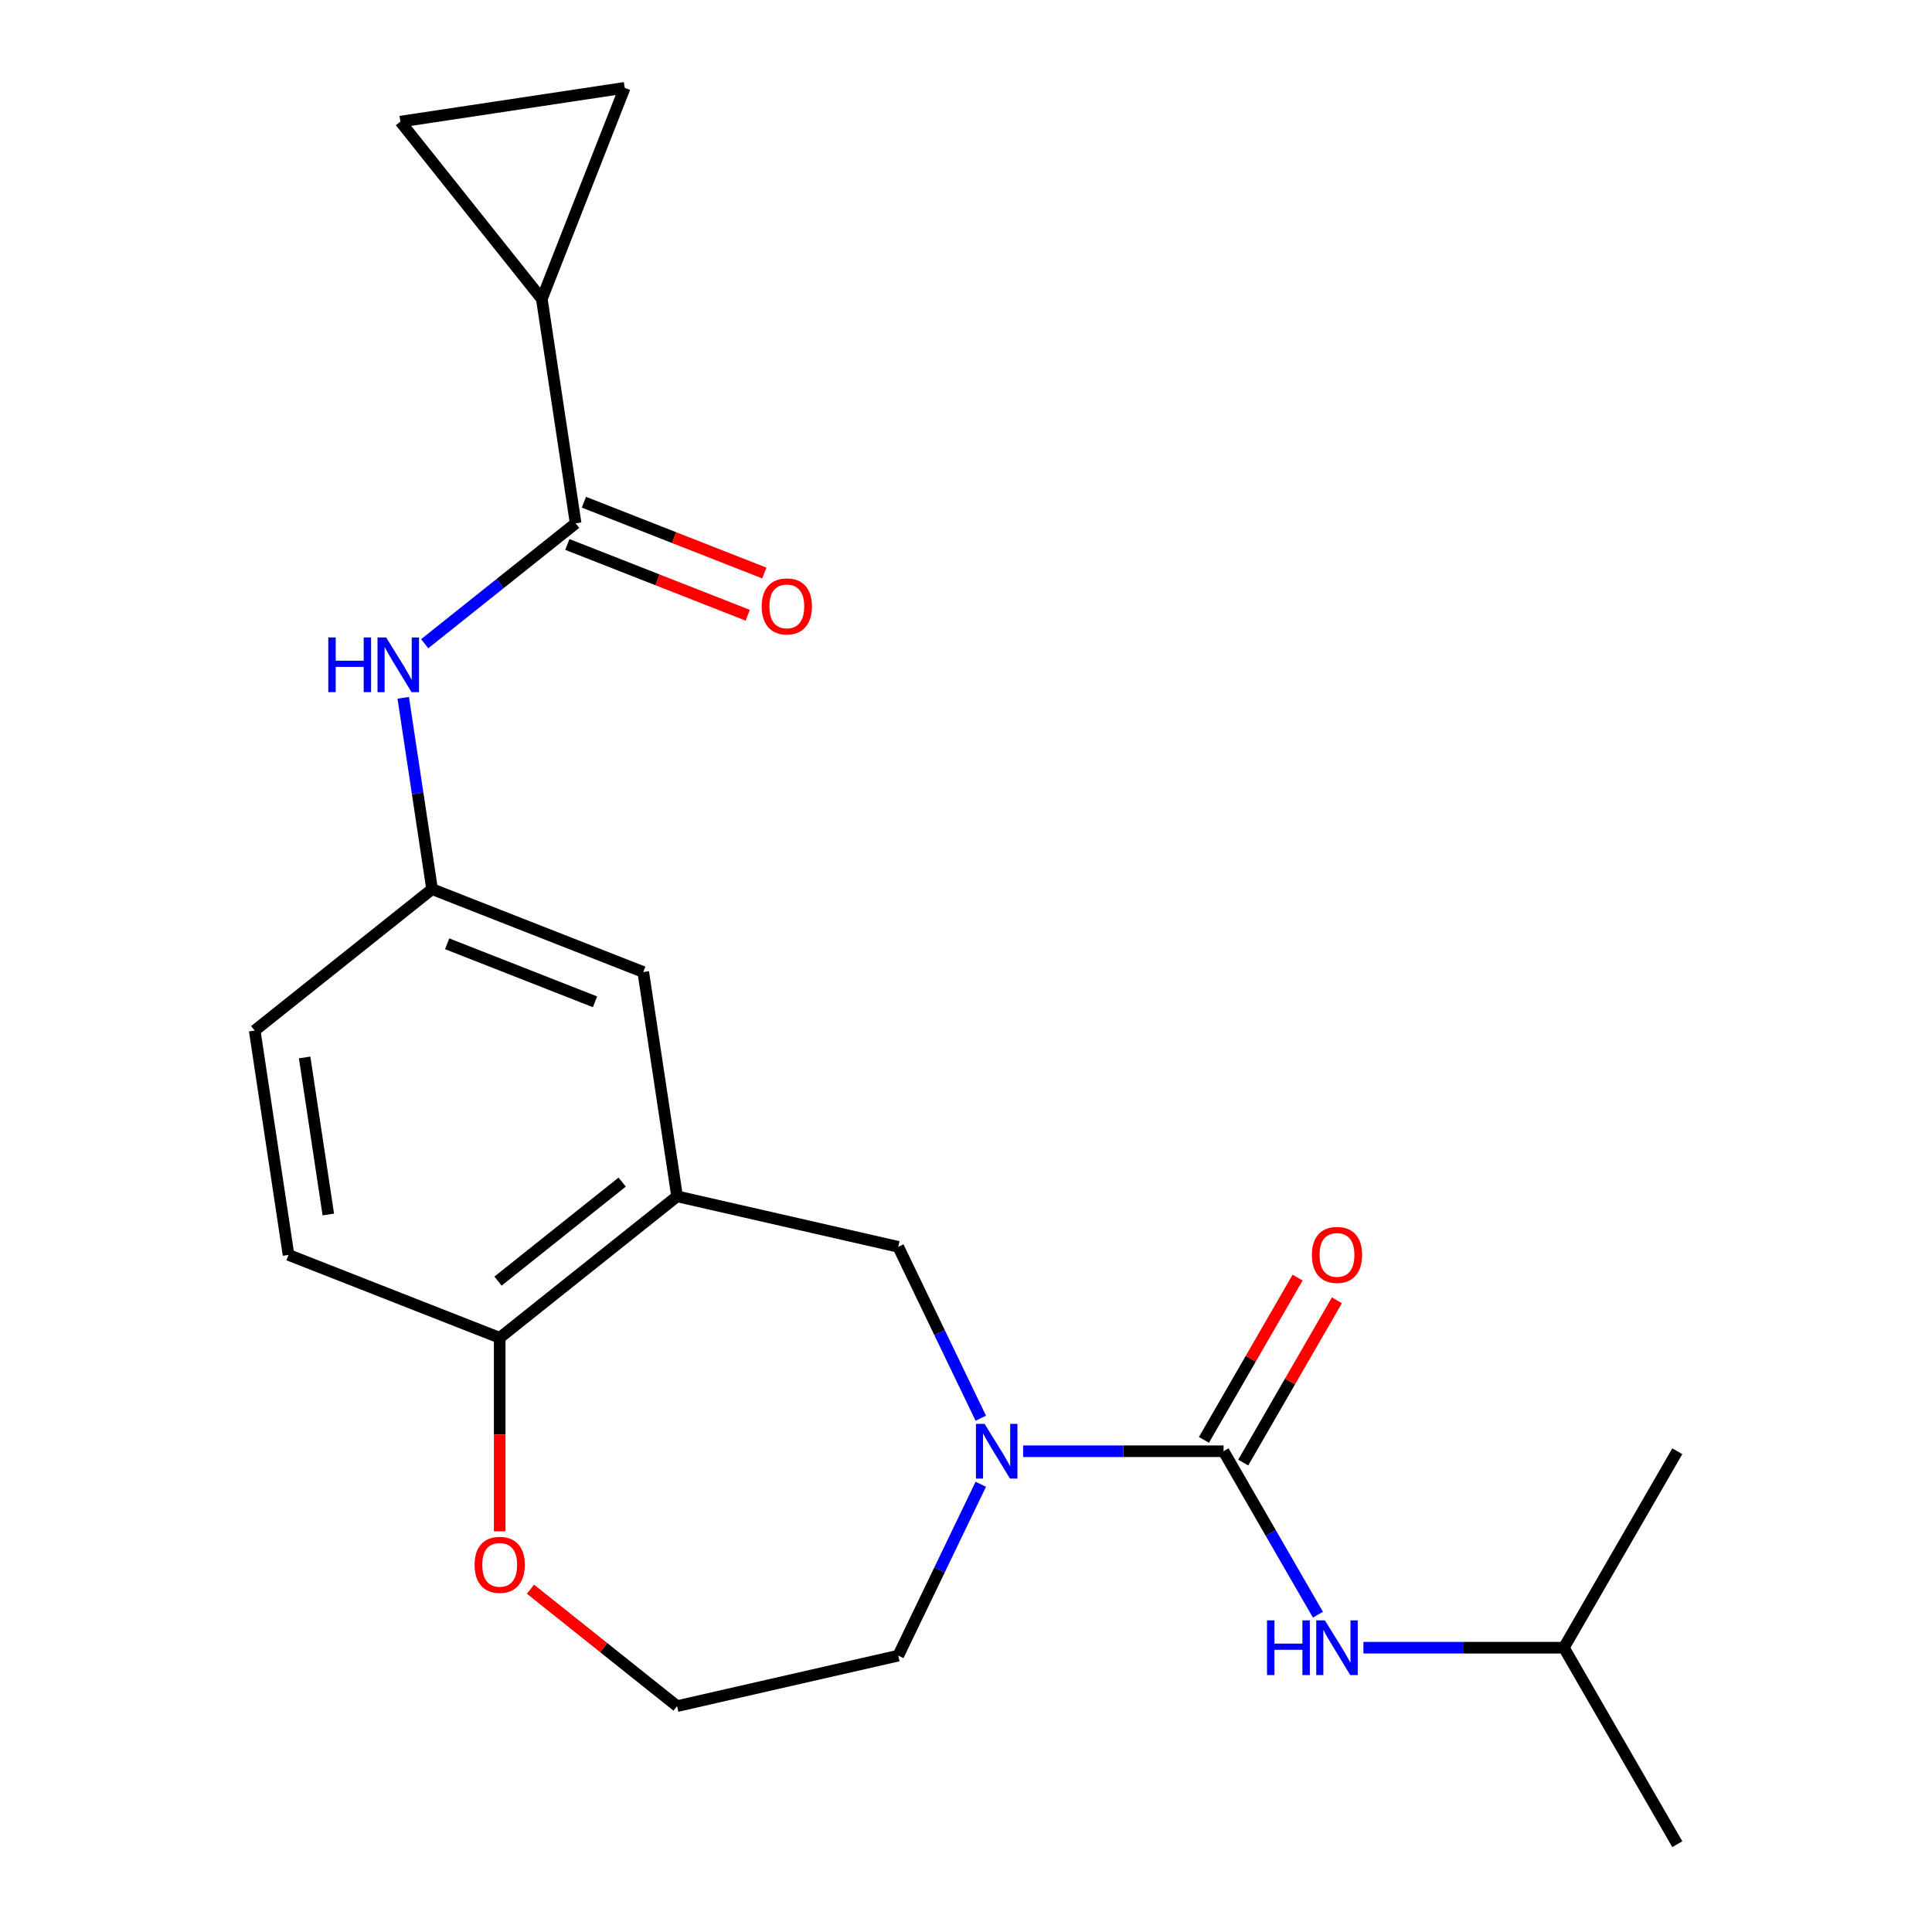 <?xml version='1.0' encoding='iso-8859-1'?>
<svg version='1.1' baseProfile='full'
              xmlns='http://www.w3.org/2000/svg'
                      xmlns:rdkit='http://www.rdkit.org/xml'
                      xmlns:xlink='http://www.w3.org/1999/xlink'
                  xml:space='preserve'
width='1000px' height='1000px' viewBox='0 0 1000 1000'>
<!-- END OF HEADER -->
<rect style='opacity:1.0;fill:#FFFFFF;stroke:none' width='1000' height='1000' x='0' y='0'> </rect>
<path class='bond-0' d='M 633.313,751.156 L 581.437,751.156' style='fill:none;fill-rule:evenodd;stroke:#000000;stroke-width:6px;stroke-linecap:butt;stroke-linejoin:miter;stroke-opacity:1' />
<path class='bond-0' d='M 581.437,751.156 L 529.561,751.156' style='fill:none;fill-rule:evenodd;stroke:#0000FF;stroke-width:6px;stroke-linecap:butt;stroke-linejoin:miter;stroke-opacity:1' />
<path class='bond-6' d='M 633.313,751.156 L 657.734,793.455' style='fill:none;fill-rule:evenodd;stroke:#000000;stroke-width:6px;stroke-linecap:butt;stroke-linejoin:miter;stroke-opacity:1' />
<path class='bond-6' d='M 657.734,793.455 L 682.156,835.755' style='fill:none;fill-rule:evenodd;stroke:#0000FF;stroke-width:6px;stroke-linecap:butt;stroke-linejoin:miter;stroke-opacity:1' />
<path class='bond-11' d='M 643.482,757.027 L 667.731,715.027' style='fill:none;fill-rule:evenodd;stroke:#000000;stroke-width:6px;stroke-linecap:butt;stroke-linejoin:miter;stroke-opacity:1' />
<path class='bond-11' d='M 667.731,715.027 L 691.979,673.028' style='fill:none;fill-rule:evenodd;stroke:#FF0000;stroke-width:6px;stroke-linecap:butt;stroke-linejoin:miter;stroke-opacity:1' />
<path class='bond-11' d='M 623.143,745.284 L 647.392,703.284' style='fill:none;fill-rule:evenodd;stroke:#000000;stroke-width:6px;stroke-linecap:butt;stroke-linejoin:miter;stroke-opacity:1' />
<path class='bond-11' d='M 647.392,703.284 L 671.64,661.285' style='fill:none;fill-rule:evenodd;stroke:#FF0000;stroke-width:6px;stroke-linecap:butt;stroke-linejoin:miter;stroke-opacity:1' />
<path class='bond-4' d='M 507.653,734.06 L 486.294,689.709' style='fill:none;fill-rule:evenodd;stroke:#0000FF;stroke-width:6px;stroke-linecap:butt;stroke-linejoin:miter;stroke-opacity:1' />
<path class='bond-4' d='M 486.294,689.709 L 464.936,645.357' style='fill:none;fill-rule:evenodd;stroke:#000000;stroke-width:6px;stroke-linecap:butt;stroke-linejoin:miter;stroke-opacity:1' />
<path class='bond-17' d='M 507.653,768.251 L 486.294,812.602' style='fill:none;fill-rule:evenodd;stroke:#0000FF;stroke-width:6px;stroke-linecap:butt;stroke-linejoin:miter;stroke-opacity:1' />
<path class='bond-17' d='M 486.294,812.602 L 464.936,856.954' style='fill:none;fill-rule:evenodd;stroke:#000000;stroke-width:6px;stroke-linecap:butt;stroke-linejoin:miter;stroke-opacity:1' />
<path class='bond-1' d='M 297.948,270.88 L 258.881,302.035' style='fill:none;fill-rule:evenodd;stroke:#000000;stroke-width:6px;stroke-linecap:butt;stroke-linejoin:miter;stroke-opacity:1' />
<path class='bond-1' d='M 258.881,302.035 L 219.815,333.189' style='fill:none;fill-rule:evenodd;stroke:#0000FF;stroke-width:6px;stroke-linecap:butt;stroke-linejoin:miter;stroke-opacity:1' />
<path class='bond-3' d='M 297.948,270.88 L 280.446,154.764' style='fill:none;fill-rule:evenodd;stroke:#000000;stroke-width:6px;stroke-linecap:butt;stroke-linejoin:miter;stroke-opacity:1' />
<path class='bond-14' d='M 293.658,281.811 L 340.345,300.135' style='fill:none;fill-rule:evenodd;stroke:#000000;stroke-width:6px;stroke-linecap:butt;stroke-linejoin:miter;stroke-opacity:1' />
<path class='bond-14' d='M 340.345,300.135 L 387.032,318.458' style='fill:none;fill-rule:evenodd;stroke:#FF0000;stroke-width:6px;stroke-linecap:butt;stroke-linejoin:miter;stroke-opacity:1' />
<path class='bond-14' d='M 302.238,259.949 L 348.925,278.273' style='fill:none;fill-rule:evenodd;stroke:#000000;stroke-width:6px;stroke-linecap:butt;stroke-linejoin:miter;stroke-opacity:1' />
<path class='bond-14' d='M 348.925,278.273 L 395.612,296.596' style='fill:none;fill-rule:evenodd;stroke:#FF0000;stroke-width:6px;stroke-linecap:butt;stroke-linejoin:miter;stroke-opacity:1' />
<path class='bond-2' d='M 350.453,619.227 L 464.936,645.357' style='fill:none;fill-rule:evenodd;stroke:#000000;stroke-width:6px;stroke-linecap:butt;stroke-linejoin:miter;stroke-opacity:1' />
<path class='bond-9' d='M 350.453,619.227 L 258.644,692.442' style='fill:none;fill-rule:evenodd;stroke:#000000;stroke-width:6px;stroke-linecap:butt;stroke-linejoin:miter;stroke-opacity:1' />
<path class='bond-9' d='M 322.038,611.848 L 257.773,663.098' style='fill:none;fill-rule:evenodd;stroke:#000000;stroke-width:6px;stroke-linecap:butt;stroke-linejoin:miter;stroke-opacity:1' />
<path class='bond-10' d='M 350.453,619.227 L 332.951,503.112' style='fill:none;fill-rule:evenodd;stroke:#000000;stroke-width:6px;stroke-linecap:butt;stroke-linejoin:miter;stroke-opacity:1' />
<path class='bond-7' d='M 280.446,154.764 L 207.231,62.956' style='fill:none;fill-rule:evenodd;stroke:#000000;stroke-width:6px;stroke-linecap:butt;stroke-linejoin:miter;stroke-opacity:1' />
<path class='bond-8' d='M 280.446,154.764 L 323.347,45.455' style='fill:none;fill-rule:evenodd;stroke:#000000;stroke-width:6px;stroke-linecap:butt;stroke-linejoin:miter;stroke-opacity:1' />
<path class='bond-5' d='M 208.716,361.191 L 216.179,410.701' style='fill:none;fill-rule:evenodd;stroke:#0000FF;stroke-width:6px;stroke-linecap:butt;stroke-linejoin:miter;stroke-opacity:1' />
<path class='bond-5' d='M 216.179,410.701 L 223.641,460.211' style='fill:none;fill-rule:evenodd;stroke:#000000;stroke-width:6px;stroke-linecap:butt;stroke-linejoin:miter;stroke-opacity:1' />
<path class='bond-19' d='M 705.702,852.85 L 757.578,852.85' style='fill:none;fill-rule:evenodd;stroke:#0000FF;stroke-width:6px;stroke-linecap:butt;stroke-linejoin:miter;stroke-opacity:1' />
<path class='bond-19' d='M 757.578,852.85 L 809.454,852.85' style='fill:none;fill-rule:evenodd;stroke:#000000;stroke-width:6px;stroke-linecap:butt;stroke-linejoin:miter;stroke-opacity:1' />
<path class='bond-24' d='M 207.231,62.956 L 323.347,45.455' style='fill:none;fill-rule:evenodd;stroke:#000000;stroke-width:6px;stroke-linecap:butt;stroke-linejoin:miter;stroke-opacity:1' />
<path class='bond-15' d='M 258.644,692.442 L 149.334,649.541' style='fill:none;fill-rule:evenodd;stroke:#000000;stroke-width:6px;stroke-linecap:butt;stroke-linejoin:miter;stroke-opacity:1' />
<path class='bond-22' d='M 258.644,692.442 L 258.644,742.528' style='fill:none;fill-rule:evenodd;stroke:#000000;stroke-width:6px;stroke-linecap:butt;stroke-linejoin:miter;stroke-opacity:1' />
<path class='bond-22' d='M 258.644,742.528 L 258.644,792.613' style='fill:none;fill-rule:evenodd;stroke:#FF0000;stroke-width:6px;stroke-linecap:butt;stroke-linejoin:miter;stroke-opacity:1' />
<path class='bond-12' d='M 332.951,503.112 L 223.641,460.211' style='fill:none;fill-rule:evenodd;stroke:#000000;stroke-width:6px;stroke-linecap:butt;stroke-linejoin:miter;stroke-opacity:1' />
<path class='bond-12' d='M 307.974,518.538 L 231.457,488.508' style='fill:none;fill-rule:evenodd;stroke:#000000;stroke-width:6px;stroke-linecap:butt;stroke-linejoin:miter;stroke-opacity:1' />
<path class='bond-16' d='M 223.641,460.211 L 131.833,533.425' style='fill:none;fill-rule:evenodd;stroke:#000000;stroke-width:6px;stroke-linecap:butt;stroke-linejoin:miter;stroke-opacity:1' />
<path class='bond-13' d='M 274.58,822.577 L 312.516,852.831' style='fill:none;fill-rule:evenodd;stroke:#FF0000;stroke-width:6px;stroke-linecap:butt;stroke-linejoin:miter;stroke-opacity:1' />
<path class='bond-13' d='M 312.516,852.831 L 350.453,883.084' style='fill:none;fill-rule:evenodd;stroke:#000000;stroke-width:6px;stroke-linecap:butt;stroke-linejoin:miter;stroke-opacity:1' />
<path class='bond-23' d='M 149.334,649.541 L 131.833,533.425' style='fill:none;fill-rule:evenodd;stroke:#000000;stroke-width:6px;stroke-linecap:butt;stroke-linejoin:miter;stroke-opacity:1' />
<path class='bond-23' d='M 169.932,628.623 L 157.681,547.342' style='fill:none;fill-rule:evenodd;stroke:#000000;stroke-width:6px;stroke-linecap:butt;stroke-linejoin:miter;stroke-opacity:1' />
<path class='bond-18' d='M 464.936,856.954 L 350.453,883.084' style='fill:none;fill-rule:evenodd;stroke:#000000;stroke-width:6px;stroke-linecap:butt;stroke-linejoin:miter;stroke-opacity:1' />
<path class='bond-20' d='M 809.454,852.85 L 868.167,954.545' style='fill:none;fill-rule:evenodd;stroke:#000000;stroke-width:6px;stroke-linecap:butt;stroke-linejoin:miter;stroke-opacity:1' />
<path class='bond-21' d='M 809.454,852.85 L 868.167,751.156' style='fill:none;fill-rule:evenodd;stroke:#000000;stroke-width:6px;stroke-linecap:butt;stroke-linejoin:miter;stroke-opacity:1' />
<path  class='atom-1' d='M 509.626 736.996
L 518.906 751.996
Q 519.826 753.476, 521.306 756.156
Q 522.786 758.836, 522.866 758.996
L 522.866 736.996
L 526.626 736.996
L 526.626 765.316
L 522.746 765.316
L 512.786 748.916
Q 511.626 746.996, 510.386 744.796
Q 509.186 742.596, 508.826 741.916
L 508.826 765.316
L 505.146 765.316
L 505.146 736.996
L 509.626 736.996
' fill='#0000FF'/>
<path  class='atom-6' d='M 169.919 329.935
L 173.759 329.935
L 173.759 341.975
L 188.239 341.975
L 188.239 329.935
L 192.079 329.935
L 192.079 358.255
L 188.239 358.255
L 188.239 345.175
L 173.759 345.175
L 173.759 358.255
L 169.919 358.255
L 169.919 329.935
' fill='#0000FF'/>
<path  class='atom-6' d='M 199.879 329.935
L 209.159 344.935
Q 210.079 346.415, 211.559 349.095
Q 213.039 351.775, 213.119 351.935
L 213.119 329.935
L 216.879 329.935
L 216.879 358.255
L 212.999 358.255
L 203.039 341.855
Q 201.879 339.935, 200.639 337.735
Q 199.439 335.535, 199.079 334.855
L 199.079 358.255
L 195.399 358.255
L 195.399 329.935
L 199.879 329.935
' fill='#0000FF'/>
<path  class='atom-7' d='M 655.806 838.69
L 659.646 838.69
L 659.646 850.73
L 674.126 850.73
L 674.126 838.69
L 677.966 838.69
L 677.966 867.01
L 674.126 867.01
L 674.126 853.93
L 659.646 853.93
L 659.646 867.01
L 655.806 867.01
L 655.806 838.69
' fill='#0000FF'/>
<path  class='atom-7' d='M 685.766 838.69
L 695.046 853.69
Q 695.966 855.17, 697.446 857.85
Q 698.926 860.53, 699.006 860.69
L 699.006 838.69
L 702.766 838.69
L 702.766 867.01
L 698.886 867.01
L 688.926 850.61
Q 687.766 848.69, 686.526 846.49
Q 685.326 844.29, 684.966 843.61
L 684.966 867.01
L 681.286 867.01
L 681.286 838.69
L 685.766 838.69
' fill='#0000FF'/>
<path  class='atom-12' d='M 679.026 649.541
Q 679.026 642.741, 682.386 638.941
Q 685.746 635.141, 692.026 635.141
Q 698.306 635.141, 701.666 638.941
Q 705.026 642.741, 705.026 649.541
Q 705.026 656.421, 701.626 660.341
Q 698.226 664.221, 692.026 664.221
Q 685.786 664.221, 682.386 660.341
Q 679.026 656.461, 679.026 649.541
M 692.026 661.021
Q 696.346 661.021, 698.666 658.141
Q 701.026 655.221, 701.026 649.541
Q 701.026 643.981, 698.666 641.181
Q 696.346 638.341, 692.026 638.341
Q 687.706 638.341, 685.346 641.141
Q 683.026 643.941, 683.026 649.541
Q 683.026 655.261, 685.346 658.141
Q 687.706 661.021, 692.026 661.021
' fill='#FF0000'/>
<path  class='atom-14' d='M 245.644 809.949
Q 245.644 803.149, 249.004 799.349
Q 252.364 795.549, 258.644 795.549
Q 264.924 795.549, 268.284 799.349
Q 271.644 803.149, 271.644 809.949
Q 271.644 816.829, 268.244 820.749
Q 264.844 824.629, 258.644 824.629
Q 252.404 824.629, 249.004 820.749
Q 245.644 816.869, 245.644 809.949
M 258.644 821.429
Q 262.964 821.429, 265.284 818.549
Q 267.644 815.629, 267.644 809.949
Q 267.644 804.389, 265.284 801.589
Q 262.964 798.749, 258.644 798.749
Q 254.324 798.749, 251.964 801.549
Q 249.644 804.349, 249.644 809.949
Q 249.644 815.669, 251.964 818.549
Q 254.324 821.429, 258.644 821.429
' fill='#FF0000'/>
<path  class='atom-15' d='M 394.258 313.861
Q 394.258 307.061, 397.618 303.261
Q 400.978 299.461, 407.258 299.461
Q 413.538 299.461, 416.898 303.261
Q 420.258 307.061, 420.258 313.861
Q 420.258 320.741, 416.858 324.661
Q 413.458 328.541, 407.258 328.541
Q 401.018 328.541, 397.618 324.661
Q 394.258 320.781, 394.258 313.861
M 407.258 325.341
Q 411.578 325.341, 413.898 322.461
Q 416.258 319.541, 416.258 313.861
Q 416.258 308.301, 413.898 305.501
Q 411.578 302.661, 407.258 302.661
Q 402.938 302.661, 400.578 305.461
Q 398.258 308.261, 398.258 313.861
Q 398.258 319.581, 400.578 322.461
Q 402.938 325.341, 407.258 325.341
' fill='#FF0000'/>
</svg>
